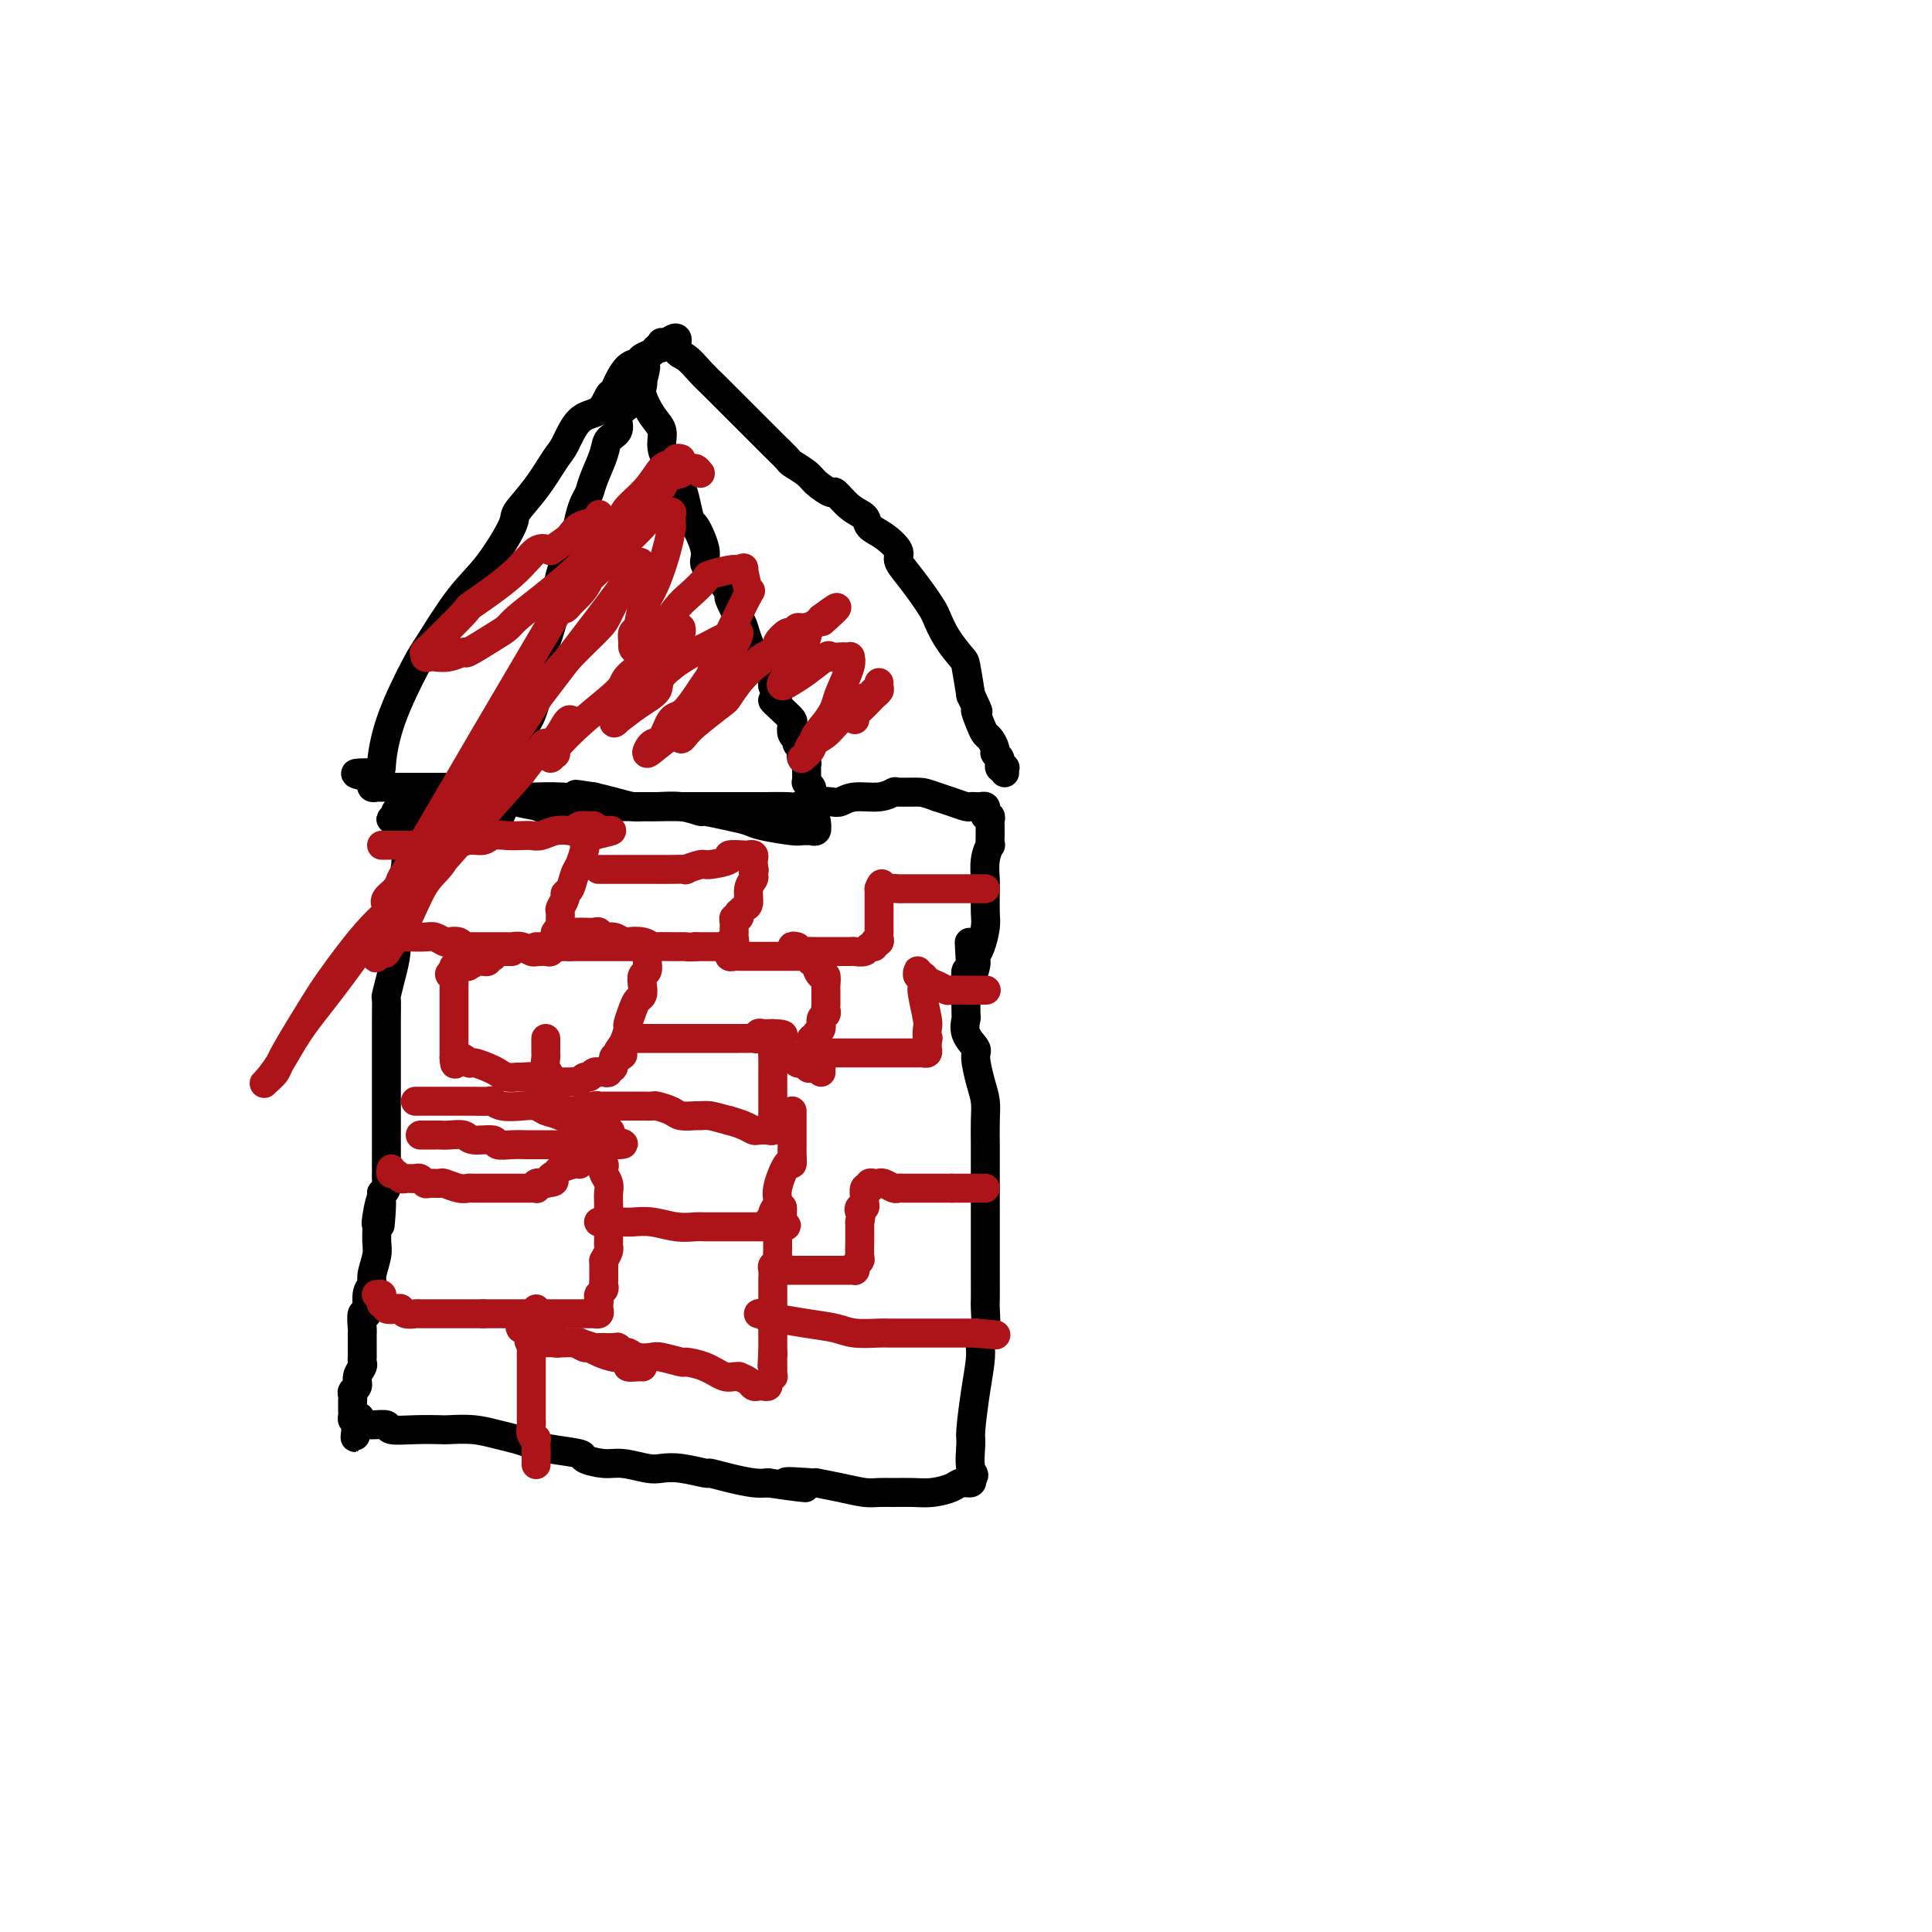 <svg viewBox='0 0 400 400' version='1.1' xmlns='http://www.w3.org/2000/svg' xmlns:xlink='http://www.w3.org/1999/xlink'><g fill='none' stroke='#000000' stroke-width='6' stroke-linecap='round' stroke-linejoin='round'><path d='M96,172c0.447,0.000 0.893,0.000 1,0c0.107,-0.000 -0.126,-0.000 0,0c0.126,0.000 0.611,0.001 1,0c0.389,-0.001 0.683,-0.004 1,0c0.317,0.004 0.658,0.013 1,0c0.342,-0.013 0.684,-0.050 1,0c0.316,0.050 0.604,0.185 1,0c0.396,-0.185 0.898,-0.690 1,-1c0.102,-0.310 -0.197,-0.425 0,-1c0.197,-0.575 0.890,-1.610 1,-2c0.110,-0.390 -0.362,-0.136 0,-1c0.362,-0.864 1.559,-2.848 2,-4c0.441,-1.152 0.126,-1.472 0,-2c-0.126,-0.528 -0.063,-1.264 0,-2'/><path d='M106,159c0.781,-2.287 0.734,-1.503 1,-2c0.266,-0.497 0.846,-2.274 1,-3c0.154,-0.726 -0.116,-0.403 0,-1c0.116,-0.597 0.618,-2.116 1,-3c0.382,-0.884 0.642,-1.133 1,-2c0.358,-0.867 0.813,-2.353 1,-3c0.187,-0.647 0.106,-0.456 0,-1c-0.106,-0.544 -0.236,-1.824 0,-3c0.236,-1.176 0.838,-2.249 1,-3c0.162,-0.751 -0.115,-1.181 0,-2c0.115,-0.819 0.622,-2.026 1,-3c0.378,-0.974 0.626,-1.716 1,-3c0.374,-1.284 0.874,-3.111 1,-4c0.126,-0.889 -0.121,-0.841 0,-2c0.121,-1.159 0.610,-3.524 1,-5c0.390,-1.476 0.682,-2.062 1,-3c0.318,-0.938 0.663,-2.229 1,-3c0.337,-0.771 0.667,-1.023 1,-2c0.333,-0.977 0.671,-2.681 1,-4c0.329,-1.319 0.650,-2.255 1,-3c0.350,-0.745 0.729,-1.301 1,-2c0.271,-0.699 0.435,-1.542 1,-3c0.565,-1.458 1.532,-3.532 2,-5c0.468,-1.468 0.436,-2.329 1,-3c0.564,-0.671 1.723,-1.152 2,-2c0.277,-0.848 -0.328,-2.063 0,-3c0.328,-0.937 1.591,-1.596 2,-2c0.409,-0.404 -0.035,-0.551 0,-1c0.035,-0.449 0.548,-1.198 1,-2c0.452,-0.802 0.843,-1.658 1,-2c0.157,-0.342 0.078,-0.171 0,0'/><path d='M132,79c2.703,-6.177 1.462,-1.618 1,0c-0.462,1.618 -0.144,0.295 0,0c0.144,-0.295 0.115,0.437 0,1c-0.115,0.563 -0.316,0.956 0,2c0.316,1.044 1.150,2.740 2,4c0.850,1.260 1.715,2.086 2,3c0.285,0.914 -0.012,1.917 0,3c0.012,1.083 0.332,2.245 1,3c0.668,0.755 1.685,1.104 2,2c0.315,0.896 -0.072,2.341 0,3c0.072,0.659 0.602,0.533 1,1c0.398,0.467 0.665,1.528 1,3c0.335,1.472 0.740,3.355 1,4c0.260,0.645 0.375,0.051 1,1c0.625,0.949 1.759,3.442 2,5c0.241,1.558 -0.412,2.183 0,3c0.412,0.817 1.889,1.826 3,3c1.111,1.174 1.858,2.513 2,3c0.142,0.487 -0.319,0.121 0,1c0.319,0.879 1.420,3.004 2,4c0.580,0.996 0.640,0.865 1,2c0.360,1.135 1.020,3.536 2,5c0.980,1.464 2.280,1.990 3,3c0.720,1.010 0.860,2.505 1,4'/><path d='M160,142c2.077,4.456 0.268,3.096 0,3c-0.268,-0.096 1.004,1.074 2,2c0.996,0.926 1.716,1.610 2,2c0.284,0.390 0.132,0.486 0,1c-0.132,0.514 -0.245,1.447 0,2c0.245,0.553 0.849,0.725 1,1c0.151,0.275 -0.152,0.652 0,1c0.152,0.348 0.759,0.667 1,1c0.241,0.333 0.117,0.680 0,1c-0.117,0.320 -0.228,0.614 0,1c0.228,0.386 0.793,0.864 1,1c0.207,0.136 0.054,-0.069 0,0c-0.054,0.069 -0.011,0.414 0,1c0.011,0.586 -0.011,1.414 0,2c0.011,0.586 0.056,0.930 0,1c-0.056,0.070 -0.211,-0.135 0,0c0.211,0.135 0.789,0.609 1,1c0.211,0.391 0.057,0.697 0,1c-0.057,0.303 -0.015,0.602 0,1c0.015,0.398 0.004,0.894 0,1c-0.004,0.106 -0.001,-0.179 0,0c0.001,0.179 0.000,0.821 0,1c-0.000,0.179 -0.000,-0.106 0,0c0.000,0.106 0.000,0.602 0,1c-0.000,0.398 -0.000,0.699 0,1'/><path d='M168,169c1.463,4.338 1.120,1.684 1,1c-0.120,-0.684 -0.016,0.601 0,1c0.016,0.399 -0.055,-0.090 0,0c0.055,0.090 0.237,0.757 0,1c-0.237,0.243 -0.893,0.062 -1,0c-0.107,-0.062 0.334,-0.006 0,0c-0.334,0.006 -1.445,-0.040 -2,0c-0.555,0.040 -0.556,0.164 -2,0c-1.444,-0.164 -4.331,-0.617 -6,-1c-1.669,-0.383 -2.118,-0.695 -3,-1c-0.882,-0.305 -2.196,-0.604 -4,-1c-1.804,-0.396 -4.097,-0.891 -5,-1c-0.903,-0.109 -0.414,0.168 -1,0c-0.586,-0.168 -2.246,-0.780 -4,-1c-1.754,-0.220 -3.603,-0.048 -5,0c-1.397,0.048 -2.344,-0.028 -3,0c-0.656,0.028 -1.023,0.161 -2,0c-0.977,-0.161 -2.565,-0.618 -4,-1c-1.435,-0.382 -2.718,-0.691 -4,-1'/><path d='M123,165c-6.859,-1.084 -2.508,-0.292 -2,0c0.508,0.292 -2.827,0.086 -5,0c-2.173,-0.086 -3.182,-0.051 -5,0c-1.818,0.051 -4.444,0.118 -6,0c-1.556,-0.118 -2.042,-0.420 -3,0c-0.958,0.420 -2.388,1.563 -4,2c-1.612,0.437 -3.407,0.170 -4,0c-0.593,-0.170 0.015,-0.242 -1,0c-1.015,0.242 -3.653,0.797 -5,1c-1.347,0.203 -1.402,0.054 -2,0c-0.598,-0.054 -1.740,-0.014 -2,0c-0.260,0.014 0.361,0.003 0,0c-0.361,-0.003 -1.704,0.002 -2,0c-0.296,-0.002 0.457,-0.011 1,0c0.543,0.011 0.877,0.041 1,0c0.123,-0.041 0.035,-0.155 0,0c-0.035,0.155 -0.018,0.577 0,1'/><path d='M84,169c-6.033,0.776 -1.616,0.717 0,1c1.616,0.283 0.430,0.908 0,1c-0.430,0.092 -0.105,-0.350 0,0c0.105,0.350 -0.011,1.491 0,3c0.011,1.509 0.147,3.386 0,5c-0.147,1.614 -0.578,2.965 -1,5c-0.422,2.035 -0.835,4.752 -1,6c-0.165,1.248 -0.083,1.025 0,2c0.083,0.975 0.166,3.148 0,5c-0.166,1.852 -0.580,3.382 -1,5c-0.420,1.618 -0.845,3.323 -1,4c-0.155,0.677 -0.042,0.326 0,1c0.042,0.674 0.011,2.373 0,4c-0.011,1.627 -0.003,3.182 0,4c0.003,0.818 0.001,0.898 0,2c-0.001,1.102 -0.000,3.224 0,5c0.000,1.776 0.000,3.205 0,5c-0.000,1.795 -0.000,3.957 0,5c0.000,1.043 0.001,0.966 0,2c-0.001,1.034 -0.003,3.181 0,5c0.003,1.819 0.011,3.312 0,4c-0.011,0.688 -0.041,0.570 0,1c0.041,0.430 0.155,1.409 0,2c-0.155,0.591 -0.577,0.796 -1,1'/><path d='M79,247c-0.712,12.359 0.006,4.258 0,2c-0.006,-2.258 -0.738,1.328 -1,3c-0.262,1.672 -0.055,1.432 0,2c0.055,0.568 -0.042,1.945 0,3c0.042,1.055 0.222,1.787 0,3c-0.222,1.213 -0.848,2.907 -1,4c-0.152,1.093 0.170,1.586 0,2c-0.170,0.414 -0.830,0.749 -1,2c-0.170,1.251 0.151,3.416 0,4c-0.151,0.584 -0.772,-0.414 -1,0c-0.228,0.414 -0.061,2.240 0,3c0.061,0.760 0.016,0.456 0,1c-0.016,0.544 -0.003,1.938 0,3c0.003,1.062 -0.003,1.793 0,2c0.003,0.207 0.016,-0.110 0,0c-0.016,0.110 -0.061,0.645 0,1c0.061,0.355 0.226,0.529 0,1c-0.226,0.471 -0.845,1.241 -1,2c-0.155,0.759 0.155,1.509 0,2c-0.155,0.491 -0.773,0.723 -1,1c-0.227,0.277 -0.061,0.599 0,1c0.061,0.401 0.016,0.881 0,1c-0.016,0.119 -0.005,-0.122 0,0c0.005,0.122 0.004,0.607 0,1c-0.004,0.393 -0.011,0.693 0,1c0.011,0.307 0.042,0.621 0,1c-0.042,0.379 -0.155,0.823 0,1c0.155,0.177 0.577,0.089 1,0'/><path d='M74,294c-0.839,7.210 -0.438,1.735 0,0c0.438,-1.735 0.912,0.271 1,1c0.088,0.729 -0.211,0.181 0,0c0.211,-0.181 0.932,0.004 2,0c1.068,-0.004 2.482,-0.197 3,0c0.518,0.197 0.139,0.784 1,1c0.861,0.216 2.960,0.061 5,0c2.040,-0.061 4.020,-0.027 5,0c0.980,0.027 0.961,0.049 2,0c1.039,-0.049 3.135,-0.168 5,0c1.865,0.168 3.499,0.622 5,1c1.501,0.378 2.868,0.678 4,1c1.132,0.322 2.028,0.665 3,1c0.972,0.335 2.019,0.663 4,1c1.981,0.337 4.898,0.682 6,1c1.102,0.318 0.391,0.607 1,1c0.609,0.393 2.537,0.889 4,1c1.463,0.111 2.459,-0.162 4,0c1.541,0.162 3.625,0.761 5,1c1.375,0.239 2.039,0.119 3,0c0.961,-0.119 2.217,-0.239 4,0c1.783,0.239 4.091,0.835 5,1c0.909,0.165 0.419,-0.100 1,0c0.581,0.100 2.233,0.565 4,1c1.767,0.435 3.648,0.838 5,1c1.352,0.162 2.176,0.081 3,0'/><path d='M159,307c13.752,2.008 5.631,0.528 4,0c-1.631,-0.528 3.229,-0.103 5,0c1.771,0.103 0.455,-0.116 1,0c0.545,0.116 2.953,0.567 5,1c2.047,0.433 3.733,0.849 5,1c1.267,0.151 2.115,0.038 3,0c0.885,-0.038 1.808,-0.000 3,0c1.192,0.000 2.652,-0.038 4,0c1.348,0.038 2.582,0.151 4,0c1.418,-0.151 3.019,-0.566 4,-1c0.981,-0.434 1.341,-0.886 2,-1c0.659,-0.114 1.617,0.110 2,0c0.383,-0.110 0.192,-0.555 0,-1'/><path d='M201,306c1.234,-0.635 0.321,-0.722 0,-2c-0.321,-1.278 -0.048,-3.747 0,-5c0.048,-1.253 -0.127,-1.291 0,-3c0.127,-1.709 0.556,-5.089 1,-8c0.444,-2.911 0.904,-5.354 1,-7c0.096,-1.646 -0.170,-2.495 0,-3c0.170,-0.505 0.778,-0.666 1,-2c0.222,-1.334 0.060,-3.842 0,-5c-0.060,-1.158 -0.016,-0.967 0,-2c0.016,-1.033 0.004,-3.289 0,-5c-0.004,-1.711 -0.001,-2.875 0,-4c0.001,-1.125 0.000,-2.210 0,-3c-0.000,-0.790 -0.000,-1.285 0,-2c0.000,-0.715 0.000,-1.649 0,-3c-0.000,-1.351 -0.000,-3.120 0,-4c0.000,-0.880 0.001,-0.871 0,-2c-0.001,-1.129 -0.003,-3.395 0,-5c0.003,-1.605 0.011,-2.549 0,-4c-0.011,-1.451 -0.039,-3.410 0,-5c0.039,-1.590 0.147,-2.813 0,-4c-0.147,-1.187 -0.547,-2.340 -1,-4c-0.453,-1.660 -0.959,-3.829 -1,-5c-0.041,-1.171 0.381,-1.346 0,-2c-0.381,-0.654 -1.566,-1.789 -2,-3c-0.434,-1.211 -0.117,-2.500 0,-3c0.117,-0.500 0.034,-0.211 0,-1c-0.034,-0.789 -0.019,-2.655 0,-4c0.019,-1.345 0.044,-2.170 0,-3c-0.044,-0.830 -0.155,-1.666 0,-2c0.155,-0.334 0.578,-0.167 1,0'/><path d='M201,201c-0.524,-11.069 -0.334,-3.740 0,-1c0.334,2.740 0.811,0.893 1,0c0.189,-0.893 0.089,-0.832 0,-1c-0.089,-0.168 -0.167,-0.566 0,-1c0.167,-0.434 0.581,-0.905 1,-2c0.419,-1.095 0.845,-2.816 1,-4c0.155,-1.184 0.041,-1.832 0,-3c-0.041,-1.168 -0.007,-2.857 0,-4c0.007,-1.143 -0.012,-1.740 0,-2c0.012,-0.260 0.056,-0.182 0,-1c-0.056,-0.818 -0.211,-2.534 0,-4c0.211,-1.466 0.789,-2.684 1,-3c0.211,-0.316 0.057,0.270 0,0c-0.057,-0.270 -0.015,-1.396 0,-2c0.015,-0.604 0.005,-0.688 0,-1c-0.005,-0.312 -0.005,-0.853 0,-1c0.005,-0.147 0.015,0.102 0,0c-0.015,-0.102 -0.056,-0.553 0,-1c0.056,-0.447 0.208,-0.890 0,-1c-0.208,-0.110 -0.777,0.114 -1,0c-0.223,-0.114 -0.102,-0.567 0,-1c0.102,-0.433 0.184,-0.847 0,-1c-0.184,-0.153 -0.632,-0.044 -1,0c-0.368,0.044 -0.654,0.023 -1,0c-0.346,-0.023 -0.753,-0.047 -1,0c-0.247,0.047 -0.336,0.167 -1,0c-0.664,-0.167 -1.904,-0.619 -3,-1c-1.096,-0.381 -2.048,-0.690 -3,-1'/><path d='M194,165c-2.373,-0.850 -2.806,-0.975 -4,-1c-1.194,-0.025 -3.149,0.050 -4,0c-0.851,-0.050 -0.596,-0.223 -1,0c-0.404,0.223 -1.465,0.843 -3,1c-1.535,0.157 -3.542,-0.150 -5,0c-1.458,0.150 -2.365,0.758 -3,1c-0.635,0.242 -0.997,0.117 -2,0c-1.003,-0.117 -2.647,-0.228 -4,0c-1.353,0.228 -2.416,0.793 -3,1c-0.584,0.207 -0.690,0.055 -2,0c-1.310,-0.055 -3.825,-0.015 -5,0c-1.175,0.015 -1.010,0.004 -2,0c-0.990,-0.004 -3.137,-0.001 -5,0c-1.863,0.001 -3.444,0.000 -5,0c-1.556,-0.000 -3.088,-0.000 -4,0c-0.912,0.000 -1.203,0.000 -2,0c-0.797,-0.000 -2.100,-0.000 -3,0c-0.900,0.000 -1.397,0.000 -2,0c-0.603,-0.000 -1.313,-0.000 -2,0c-0.687,0.000 -1.350,0.000 -3,0c-1.650,-0.000 -4.287,-0.000 -6,0c-1.713,0.000 -2.500,0.000 -3,0c-0.500,-0.000 -0.711,-0.000 -1,0c-0.289,0.000 -0.654,0.000 -1,0c-0.346,-0.000 -0.673,-0.000 -1,0'/><path d='M118,167c-11.889,0.313 -3.611,0.096 -1,0c2.611,-0.096 -0.446,-0.072 -2,0c-1.554,0.072 -1.605,0.191 -3,0c-1.395,-0.191 -4.135,-0.692 -5,-1c-0.865,-0.308 0.143,-0.422 -1,-1c-1.143,-0.578 -4.439,-1.619 -6,-2c-1.561,-0.381 -1.388,-0.102 -2,0c-0.612,0.102 -2.009,0.027 -3,0c-0.991,-0.027 -1.575,-0.007 -2,0c-0.425,0.007 -0.692,0.002 -1,0c-0.308,-0.002 -0.656,-0.001 -1,0c-0.344,0.001 -0.684,0.000 -1,0c-0.316,-0.000 -0.610,-0.000 -1,0c-0.390,0.000 -0.878,0.000 -1,0c-0.122,-0.000 0.122,-0.000 0,0c-0.122,0.000 -0.610,0.000 -1,0c-0.390,-0.000 -0.680,-0.000 -1,0c-0.320,0.000 -0.668,0.000 -1,0c-0.332,-0.000 -0.649,-0.000 -1,0c-0.351,0.000 -0.738,0.000 -1,0c-0.262,-0.000 -0.399,-0.000 -1,0c-0.601,0.000 -1.668,0.001 -2,0c-0.332,-0.001 0.069,-0.003 0,0c-0.069,0.003 -0.607,0.012 -1,0c-0.393,-0.012 -0.641,-0.044 -1,0c-0.359,0.044 -0.827,0.166 -1,0c-0.173,-0.166 -0.049,-0.619 0,-1c0.049,-0.381 0.025,-0.691 0,-1'/><path d='M77,161c-6.451,-1.135 -2.080,-0.973 0,-1c2.080,-0.027 1.868,-0.243 2,-2c0.132,-1.757 0.610,-5.057 2,-9c1.390,-3.943 3.694,-8.531 5,-11c1.306,-2.469 1.615,-2.819 3,-5c1.385,-2.181 3.847,-6.191 6,-9c2.153,-2.809 3.998,-4.416 6,-7c2.002,-2.584 4.160,-6.145 5,-8c0.840,-1.855 0.362,-2.003 1,-3c0.638,-0.997 2.391,-2.842 4,-5c1.609,-2.158 3.075,-4.627 4,-6c0.925,-1.373 1.309,-1.649 2,-3c0.691,-1.351 1.690,-3.778 3,-5c1.310,-1.222 2.931,-1.238 4,-2c1.069,-0.762 1.586,-2.270 2,-3c0.414,-0.730 0.726,-0.682 1,-1c0.274,-0.318 0.511,-1.002 1,-2c0.489,-0.998 1.230,-2.310 2,-3c0.770,-0.690 1.569,-0.758 2,-1c0.431,-0.242 0.494,-0.657 1,-1c0.506,-0.343 1.455,-0.614 2,-1c0.545,-0.386 0.685,-0.888 1,-1c0.315,-0.112 0.806,0.166 1,0c0.194,-0.166 0.091,-0.775 0,-1c-0.091,-0.225 -0.169,-0.064 0,0c0.169,0.064 0.584,0.032 1,0'/><path d='M138,71c3.153,-2.333 2.037,-0.165 2,1c-0.037,1.165 1.005,1.327 2,2c0.995,0.673 1.942,1.856 3,3c1.058,1.144 2.227,2.250 3,3c0.773,0.750 1.150,1.144 2,2c0.850,0.856 2.172,2.173 3,3c0.828,0.827 1.161,1.162 2,2c0.839,0.838 2.182,2.178 3,3c0.818,0.822 1.110,1.126 2,2c0.890,0.874 2.379,2.319 3,3c0.621,0.681 0.374,0.596 1,1c0.626,0.404 2.123,1.295 3,2c0.877,0.705 1.132,1.224 2,2c0.868,0.776 2.350,1.808 3,2c0.650,0.192 0.470,-0.455 1,0c0.530,0.455 1.772,2.013 3,3c1.228,0.987 2.443,1.405 3,2c0.557,0.595 0.455,1.369 1,2c0.545,0.631 1.735,1.120 3,2c1.265,0.880 2.605,2.151 3,3c0.395,0.849 -0.154,1.276 0,2c0.154,0.724 1.013,1.746 2,3c0.987,1.254 2.103,2.739 3,4c0.897,1.261 1.574,2.299 2,3c0.426,0.701 0.600,1.066 1,2c0.400,0.934 1.025,2.436 2,4c0.975,1.564 2.301,3.190 3,4c0.699,0.810 0.771,0.803 1,2c0.229,1.197 0.614,3.599 1,6'/><path d='M201,144c2.499,5.169 1.248,3.090 1,3c-0.248,-0.090 0.507,1.807 1,3c0.493,1.193 0.724,1.681 1,2c0.276,0.319 0.596,0.468 1,1c0.404,0.532 0.893,1.448 1,2c0.107,0.552 -0.169,0.740 0,1c0.169,0.260 0.781,0.592 1,1c0.219,0.408 0.045,0.893 0,1c-0.045,0.107 0.041,-0.164 0,0c-0.041,0.164 -0.207,0.762 0,1c0.207,0.238 0.787,0.115 1,0c0.213,-0.115 0.057,-0.223 0,0c-0.057,0.223 -0.016,0.778 0,1c0.016,0.222 0.008,0.111 0,0'/></g>
<g fill='none' stroke='#AD1419' stroke-width='6' stroke-linecap='round' stroke-linejoin='round'><path d='M141,95c-0.354,-0.108 -0.708,-0.215 -1,0c-0.292,0.215 -0.523,0.754 -1,1c-0.477,0.246 -1.201,0.200 -2,1c-0.799,0.800 -1.674,2.446 -3,4c-1.326,1.554 -3.101,3.016 -4,4c-0.899,0.984 -0.920,1.489 -2,3c-1.080,1.511 -3.220,4.029 -5,6c-1.780,1.971 -3.201,3.394 -5,5c-1.799,1.606 -3.975,3.395 -6,5c-2.025,1.605 -3.899,3.028 -5,4c-1.101,0.972 -1.428,1.494 -2,2c-0.572,0.506 -1.390,0.997 -3,2c-1.610,1.003 -4.014,2.517 -5,3c-0.986,0.483 -0.555,-0.066 -1,0c-0.445,0.066 -1.764,0.745 -3,1c-1.236,0.255 -2.387,0.086 -3,0c-0.613,-0.086 -0.688,-0.087 -1,0c-0.312,0.087 -0.861,0.263 -1,0c-0.139,-0.263 0.132,-0.964 0,-1c-0.132,-0.036 -0.668,0.592 1,-1c1.668,-1.592 5.538,-5.404 7,-7c1.462,-1.596 0.516,-0.974 2,-2c1.484,-1.026 5.400,-3.699 8,-6c2.600,-2.301 3.886,-4.229 5,-5c1.114,-0.771 2.057,-0.386 3,0'/><path d='M114,114c3.304,-2.273 3.565,-2.455 4,-3c0.435,-0.545 1.044,-1.452 2,-2c0.956,-0.548 2.258,-0.737 3,-1c0.742,-0.263 0.925,-0.600 1,-1c0.075,-0.400 0.042,-0.864 0,0c-0.042,0.864 -0.091,3.057 0,4c0.091,0.943 0.324,0.637 -4,8c-4.324,7.363 -13.204,22.396 -20,34c-6.796,11.604 -11.506,19.779 -14,24c-2.494,4.221 -2.771,4.486 -3,5c-0.229,0.514 -0.412,1.275 -1,2c-0.588,0.725 -1.583,1.414 -2,2c-0.417,0.586 -0.256,1.067 0,1c0.256,-0.067 0.606,-0.684 1,-1c0.394,-0.316 0.833,-0.332 2,-2c1.167,-1.668 3.062,-4.990 6,-9c2.938,-4.010 6.920,-8.709 11,-14c4.080,-5.291 8.258,-11.173 10,-14c1.742,-2.827 1.047,-2.597 2,-4c0.953,-1.403 3.554,-4.438 6,-7c2.446,-2.562 4.738,-4.650 6,-6c1.262,-1.350 1.496,-1.961 2,-3c0.504,-1.039 1.279,-2.505 2,-4c0.721,-1.495 1.386,-3.018 2,-4c0.614,-0.982 1.175,-1.423 1,-1c-0.175,0.423 -1.088,1.712 -2,3'/><path d='M129,121c7.545,-9.888 1.908,-2.109 -5,7c-6.908,9.109 -15.088,19.548 -24,32c-8.912,12.452 -18.558,26.918 -25,36c-6.442,9.082 -9.681,12.782 -12,16c-2.319,3.218 -3.719,5.956 -5,8c-1.281,2.044 -2.442,3.393 -3,4c-0.558,0.607 -0.512,0.470 0,0c0.512,-0.470 1.489,-1.275 2,-2c0.511,-0.725 0.557,-1.370 2,-4c1.443,-2.630 4.282,-7.244 6,-10c1.718,-2.756 2.314,-3.654 4,-6c1.686,-2.346 4.462,-6.141 7,-9c2.538,-2.859 4.838,-4.783 7,-7c2.162,-2.217 4.187,-4.728 5,-6c0.813,-1.272 0.413,-1.306 1,-2c0.587,-0.694 2.159,-2.048 3,-3c0.841,-0.952 0.950,-1.503 1,-2c0.050,-0.497 0.040,-0.941 0,0c-0.040,0.941 -0.110,3.267 -1,5c-0.890,1.733 -2.600,2.874 -4,5c-1.400,2.126 -2.491,5.238 -4,8c-1.509,2.762 -3.436,5.174 -4,6c-0.564,0.826 0.237,0.066 0,0c-0.237,-0.066 -1.510,0.560 -2,1c-0.490,0.440 -0.198,0.692 1,-1c1.198,-1.692 3.300,-5.330 4,-7c0.700,-1.670 -0.004,-1.373 3,-5c3.004,-3.627 9.715,-11.179 14,-16c4.285,-4.821 6.142,-6.910 8,-9'/><path d='M108,160c5.371,-7.066 4.800,-6.232 5,-6c0.200,0.232 1.171,-0.140 2,-1c0.829,-0.860 1.514,-2.208 2,-3c0.486,-0.792 0.772,-1.026 1,-1c0.228,0.026 0.397,0.313 0,1c-0.397,0.687 -1.361,1.775 -2,3c-0.639,1.225 -0.954,2.588 -1,3c-0.046,0.412 0.178,-0.127 0,0c-0.178,0.127 -0.756,0.920 -1,1c-0.244,0.080 -0.154,-0.551 1,-2c1.154,-1.449 3.373,-3.714 6,-6c2.627,-2.286 5.663,-4.592 7,-6c1.337,-1.408 0.975,-1.917 2,-3c1.025,-1.083 3.437,-2.740 5,-4c1.563,-1.260 2.276,-2.124 3,-3c0.724,-0.876 1.459,-1.763 2,-2c0.541,-0.237 0.888,0.176 1,0c0.112,-0.176 -0.009,-0.942 0,-1c0.009,-0.058 0.150,0.593 0,1c-0.150,0.407 -0.590,0.570 -2,2c-1.410,1.430 -3.790,4.125 -5,6c-1.210,1.875 -1.249,2.928 -2,4c-0.751,1.072 -2.215,2.163 -3,3c-0.785,0.837 -0.893,1.418 -1,2'/><path d='M128,148c-1.809,2.818 -0.331,1.364 0,1c0.331,-0.364 -0.484,0.362 0,0c0.484,-0.362 2.267,-1.811 4,-3c1.733,-1.189 3.418,-2.116 4,-3c0.582,-0.884 0.063,-1.723 1,-3c0.937,-1.277 3.332,-2.990 5,-4c1.668,-1.010 2.610,-1.316 4,-2c1.390,-0.684 3.227,-1.744 4,-2c0.773,-0.256 0.482,0.293 1,0c0.518,-0.293 1.846,-1.427 2,-1c0.154,0.427 -0.865,2.416 -2,4c-1.135,1.584 -2.387,2.761 -4,5c-1.613,2.239 -3.587,5.538 -5,7c-1.413,1.462 -2.264,1.088 -3,2c-0.736,0.912 -1.357,3.111 -2,4c-0.643,0.889 -1.308,0.469 -2,1c-0.692,0.531 -1.410,2.013 -1,2c0.410,-0.013 1.949,-1.520 4,-3c2.051,-1.480 4.616,-2.933 7,-5c2.384,-2.067 4.589,-4.746 6,-6c1.411,-1.254 2.030,-1.081 3,-2c0.970,-0.919 2.291,-2.929 4,-4c1.709,-1.071 3.806,-1.204 5,-2c1.194,-0.796 1.485,-2.255 2,-3c0.515,-0.745 1.254,-0.778 2,-1c0.746,-0.222 1.499,-0.635 2,-1c0.501,-0.365 0.751,-0.683 1,-1'/><path d='M170,128c5.822,-4.356 2.378,-1.244 1,0c-1.378,1.244 -0.689,0.622 0,0'/><path d='M79,175c0.432,-0.000 0.864,-0.000 1,0c0.136,0.000 -0.025,0.001 0,0c0.025,-0.001 0.236,-0.004 1,0c0.764,0.004 2.081,0.016 3,0c0.919,-0.016 1.439,-0.061 3,0c1.561,0.061 4.164,0.226 6,0c1.836,-0.226 2.904,-0.845 4,-1c1.096,-0.155 2.219,0.154 3,0c0.781,-0.154 1.220,-0.772 2,-1c0.780,-0.228 1.902,-0.065 3,0c1.098,0.065 2.171,0.031 3,0c0.829,-0.031 1.413,-0.060 2,0c0.587,0.060 1.179,0.208 2,0c0.821,-0.208 1.873,-0.774 3,-1c1.127,-0.226 2.330,-0.114 3,0c0.670,0.114 0.807,0.229 1,0c0.193,-0.229 0.444,-0.804 1,-1c0.556,-0.196 1.419,-0.014 2,0c0.581,0.014 0.880,-0.139 1,0c0.120,0.139 0.060,0.569 0,1'/><path d='M123,172c6.932,-0.354 2.261,0.260 0,1c-2.261,0.740 -2.111,1.606 -2,2c0.111,0.394 0.183,0.315 0,1c-0.183,0.685 -0.622,2.133 -1,3c-0.378,0.867 -0.693,1.154 -1,2c-0.307,0.846 -0.604,2.253 -1,3c-0.396,0.747 -0.891,0.834 -1,1c-0.109,0.166 0.168,0.412 0,1c-0.168,0.588 -0.781,1.520 -1,2c-0.219,0.480 -0.045,0.510 0,1c0.045,0.490 -0.041,1.440 0,2c0.041,0.560 0.208,0.728 0,1c-0.208,0.272 -0.792,0.646 -1,1c-0.208,0.354 -0.041,0.687 0,1c0.041,0.313 -0.045,0.606 0,1c0.045,0.394 0.219,0.890 0,1c-0.219,0.110 -0.832,-0.167 -1,0c-0.168,0.167 0.110,0.777 0,1c-0.110,0.223 -0.606,0.060 -1,0c-0.394,-0.060 -0.684,-0.017 -1,0c-0.316,0.017 -0.658,0.009 -1,0'/><path d='M111,197c-0.427,-0.016 0.005,-0.057 0,0c-0.005,0.057 -0.446,0.211 -1,0c-0.554,-0.211 -1.219,-0.789 -2,-1c-0.781,-0.211 -1.676,-0.057 -2,0c-0.324,0.057 -0.075,0.015 -1,0c-0.925,-0.015 -3.022,-0.004 -4,0c-0.978,0.004 -0.835,0.001 -1,0c-0.165,-0.001 -0.636,0.001 -1,0c-0.364,-0.001 -0.621,-0.004 -1,0c-0.379,0.004 -0.879,0.015 -1,0c-0.121,-0.015 0.137,-0.056 0,0c-0.137,0.056 -0.670,0.207 -1,0c-0.330,-0.207 -0.457,-0.774 -1,-1c-0.543,-0.226 -1.501,-0.113 -2,0c-0.499,0.113 -0.540,0.226 -1,0c-0.460,-0.226 -1.341,-0.793 -2,-1c-0.659,-0.207 -1.097,-0.056 -2,0c-0.903,0.056 -2.270,0.015 -3,0c-0.730,-0.015 -0.822,-0.004 -1,0c-0.178,0.004 -0.443,0.001 -1,0c-0.557,-0.001 -1.407,0.001 -2,0c-0.593,-0.001 -0.929,-0.004 -1,0c-0.071,0.004 0.125,0.015 0,0c-0.125,-0.015 -0.570,-0.056 -1,0c-0.430,0.056 -0.847,0.207 -1,0c-0.153,-0.207 -0.044,-0.774 0,-1c0.044,-0.226 0.022,-0.113 0,0'/><path d='M106,197c-0.304,0.002 -0.607,0.004 -1,0c-0.393,-0.004 -0.875,-0.015 -1,0c-0.125,0.015 0.106,0.056 0,0c-0.106,-0.056 -0.549,-0.207 -1,0c-0.451,0.207 -0.909,0.774 -1,1c-0.091,0.226 0.184,0.112 0,0c-0.184,-0.112 -0.828,-0.222 -1,0c-0.172,0.222 0.126,0.778 0,1c-0.126,0.222 -0.678,0.112 -1,0c-0.322,-0.112 -0.415,-0.226 -1,0c-0.585,0.226 -1.663,0.792 -2,1c-0.337,0.208 0.067,0.059 0,0c-0.067,-0.059 -0.606,-0.026 -1,0c-0.394,0.026 -0.645,0.045 -1,0c-0.355,-0.045 -0.816,-0.156 -1,0c-0.184,0.156 -0.092,0.578 0,1'/><path d='M94,201c-1.856,0.858 -0.497,1.003 0,1c0.497,-0.003 0.133,-0.154 0,0c-0.133,0.154 -0.036,0.614 0,1c0.036,0.386 0.010,0.699 0,1c-0.010,0.301 -0.003,0.591 0,1c0.003,0.409 0.001,0.936 0,1c-0.001,0.064 -0.000,-0.334 0,0c0.000,0.334 0.000,1.399 0,2c-0.000,0.601 -0.000,0.739 0,1c0.000,0.261 0.000,0.647 0,1c-0.000,0.353 -0.000,0.673 0,1c0.000,0.327 0.000,0.661 0,1c-0.000,0.339 -0.000,0.682 0,1c0.000,0.318 0.000,0.610 0,1c-0.000,0.390 -0.000,0.878 0,1c0.000,0.122 0.000,-0.122 0,0c-0.000,0.122 -0.000,0.610 0,1c0.000,0.390 0.000,0.682 0,1c-0.000,0.318 -0.000,0.662 0,1c0.000,0.338 0.000,0.669 0,1'/><path d='M94,219c0.110,2.720 0.386,0.521 1,0c0.614,-0.521 1.568,0.635 2,1c0.432,0.365 0.344,-0.060 1,0c0.656,0.060 2.057,0.605 3,1c0.943,0.395 1.426,0.641 2,1c0.574,0.359 1.237,0.832 2,1c0.763,0.168 1.627,0.031 2,0c0.373,-0.031 0.257,0.044 1,0c0.743,-0.044 2.346,-0.208 3,0c0.654,0.208 0.360,0.788 1,1c0.640,0.212 2.213,0.057 3,0c0.787,-0.057 0.788,-0.014 1,0c0.212,0.014 0.634,-0.000 1,0c0.366,0.000 0.675,0.015 1,0c0.325,-0.015 0.664,-0.060 1,0c0.336,0.060 0.668,0.226 1,0c0.332,-0.226 0.663,-0.845 1,-1c0.337,-0.155 0.682,0.154 1,0c0.318,-0.154 0.611,-0.772 1,-1c0.389,-0.228 0.874,-0.065 1,0c0.126,0.065 -0.106,0.034 0,0c0.106,-0.034 0.549,-0.069 1,0c0.451,0.069 0.908,0.242 1,0c0.092,-0.242 -0.182,-0.900 0,-1c0.182,-0.100 0.818,0.358 1,0c0.182,-0.358 -0.091,-1.531 0,-2c0.091,-0.469 0.545,-0.235 1,0'/><path d='M128,219c1.968,-0.926 0.387,-0.741 0,-1c-0.387,-0.259 0.421,-0.962 1,-2c0.579,-1.038 0.929,-2.410 1,-3c0.071,-0.590 -0.138,-0.398 0,-1c0.138,-0.602 0.625,-1.996 1,-3c0.375,-1.004 0.640,-1.616 1,-2c0.360,-0.384 0.814,-0.539 1,-1c0.186,-0.461 0.102,-1.228 0,-2c-0.102,-0.772 -0.224,-1.551 0,-2c0.224,-0.449 0.793,-0.569 1,-1c0.207,-0.431 0.052,-1.173 0,-2c-0.052,-0.827 -0.002,-1.738 0,-2c0.002,-0.262 -0.045,0.126 0,0c0.045,-0.126 0.180,-0.766 0,-1c-0.180,-0.234 -0.677,-0.063 -1,0c-0.323,0.063 -0.471,0.017 -1,0c-0.529,-0.017 -1.438,-0.005 -2,0c-0.562,0.005 -0.777,0.001 -2,0c-1.223,-0.001 -3.455,-0.000 -4,0c-0.545,0.000 0.596,0.000 0,0c-0.596,-0.000 -2.930,-0.000 -4,0c-1.070,0.000 -0.877,0.000 -1,0c-0.123,-0.000 -0.561,-0.000 -1,0'/><path d='M118,196c-2.897,0.000 -2.139,0.000 -2,0c0.139,0.000 -0.341,0.000 -1,0c-0.659,0.000 -1.497,0.000 -2,0c-0.503,0.000 -0.671,0.000 -1,0c-0.329,0.000 -0.819,0.000 -1,0c-0.181,0.000 -0.052,0.000 0,0c0.052,0.000 0.026,0.000 0,0'/><path d='M124,180c-0.007,0.000 -0.015,0.000 0,0c0.015,-0.000 0.051,-0.000 0,0c-0.051,0.000 -0.190,0.000 0,0c0.190,-0.000 0.710,-0.000 1,0c0.290,0.000 0.348,0.000 1,0c0.652,-0.000 1.896,-0.000 3,0c1.104,0.000 2.069,0.001 3,0c0.931,-0.001 1.829,-0.004 3,0c1.171,0.004 2.615,0.016 4,0c1.385,-0.016 2.713,-0.060 3,0c0.287,0.060 -0.466,0.222 0,0c0.466,-0.222 2.149,-0.830 3,-1c0.851,-0.170 0.868,0.098 2,0c1.132,-0.098 3.379,-0.563 4,-1c0.621,-0.437 -0.384,-0.846 0,-1c0.384,-0.154 2.155,-0.052 3,0c0.845,0.052 0.762,0.055 1,0c0.238,-0.055 0.796,-0.170 1,0c0.204,0.170 0.055,0.623 0,1c-0.055,0.377 -0.016,0.679 0,1c0.016,0.321 0.008,0.660 0,1'/><path d='M156,180c0.314,0.414 0.099,-0.050 0,0c-0.099,0.050 -0.082,0.615 0,1c0.082,0.385 0.228,0.591 0,1c-0.228,0.409 -0.832,1.023 -1,2c-0.168,0.977 0.100,2.318 0,3c-0.100,0.682 -0.566,0.704 -1,1c-0.434,0.296 -0.834,0.867 -1,1c-0.166,0.133 -0.097,-0.172 0,0c0.097,0.172 0.222,0.821 0,1c-0.222,0.179 -0.791,-0.110 -1,0c-0.209,0.110 -0.056,0.621 0,1c0.056,0.379 0.016,0.627 0,1c-0.016,0.373 -0.008,0.869 0,1c0.008,0.131 0.016,-0.105 0,0c-0.016,0.105 -0.056,0.550 0,1c0.056,0.450 0.208,0.905 0,1c-0.208,0.095 -0.777,-0.171 -1,0c-0.223,0.171 -0.100,0.778 0,1c0.100,0.222 0.176,0.060 0,0c-0.176,-0.060 -0.606,-0.016 -1,0c-0.394,0.016 -0.752,0.004 -1,0c-0.248,-0.004 -0.386,-0.001 -1,0c-0.614,0.001 -1.704,0.000 -2,0c-0.296,-0.000 0.201,-0.000 0,0c-0.201,0.000 -1.101,0.000 -2,0'/><path d='M144,196c-1.631,0.154 -1.710,0.037 -2,0c-0.290,-0.037 -0.792,0.004 -2,0c-1.208,-0.004 -3.121,-0.052 -4,0c-0.879,0.052 -0.725,0.206 -1,0c-0.275,-0.206 -0.980,-0.772 -2,-1c-1.020,-0.228 -2.353,-0.117 -3,0c-0.647,0.117 -0.606,0.242 -1,0c-0.394,-0.242 -1.222,-0.849 -2,-1c-0.778,-0.151 -1.505,0.156 -2,0c-0.495,-0.156 -0.759,-0.774 -1,-1c-0.241,-0.226 -0.461,-0.061 -1,0c-0.539,0.061 -1.399,0.016 -2,0c-0.601,-0.016 -0.945,-0.004 -1,0c-0.055,0.004 0.177,0.001 0,0c-0.177,-0.001 -0.765,-0.000 -1,0c-0.235,0.000 -0.118,0.000 0,0'/><path d='M132,215c0.477,0.000 0.955,0.000 1,0c0.045,-0.000 -0.341,-0.000 0,0c0.341,0.000 1.409,0.000 2,0c0.591,-0.000 0.706,-0.000 1,0c0.294,0.000 0.768,0.000 2,0c1.232,-0.000 3.222,-0.000 5,0c1.778,0.000 3.345,0.000 4,0c0.655,-0.000 0.399,-0.000 1,0c0.601,0.000 2.060,0.001 3,0c0.940,-0.001 1.361,-0.004 2,0c0.639,0.004 1.495,0.015 2,0c0.505,-0.015 0.660,-0.057 1,0c0.340,0.057 0.865,0.211 1,0c0.135,-0.211 -0.118,-0.789 0,-1c0.118,-0.211 0.609,-0.057 1,0c0.391,0.057 0.683,0.016 1,0c0.317,-0.016 0.658,-0.008 1,0'/><path d='M160,214c4.332,0.098 1.161,0.842 0,1c-1.161,0.158 -0.311,-0.270 0,0c0.311,0.270 0.083,1.238 0,2c-0.083,0.762 -0.022,1.318 0,2c0.022,0.682 0.006,1.488 0,2c-0.006,0.512 -0.002,0.729 0,1c0.002,0.271 0.000,0.598 0,1c-0.000,0.402 -0.000,0.881 0,1c0.000,0.119 0.000,-0.122 0,0c-0.000,0.122 -0.000,0.607 0,1c0.000,0.393 0.000,0.696 0,1c-0.000,0.304 0.000,0.610 0,1c-0.000,0.390 -0.000,0.864 0,1c0.000,0.136 0.000,-0.065 0,0c-0.000,0.065 -0.000,0.395 0,1c0.000,0.605 0.001,1.487 0,2c-0.001,0.513 -0.002,0.659 0,1c0.002,0.341 0.008,0.876 0,1c-0.008,0.124 -0.029,-0.162 0,0c0.029,0.162 0.108,0.773 0,1c-0.108,0.227 -0.402,0.072 -1,0c-0.598,-0.072 -1.501,-0.061 -2,0c-0.499,0.061 -0.596,0.170 -1,0c-0.404,-0.170 -1.115,-0.620 -2,-1c-0.885,-0.380 -1.942,-0.690 -3,-1'/><path d='M151,232c-2.182,-0.537 -3.135,-0.879 -4,-1c-0.865,-0.121 -1.640,-0.022 -2,0c-0.360,0.022 -0.305,-0.033 -1,0c-0.695,0.033 -2.140,0.152 -3,0c-0.860,-0.152 -1.137,-0.577 -2,-1c-0.863,-0.423 -2.314,-0.845 -3,-1c-0.686,-0.155 -0.606,-0.041 -1,0c-0.394,0.041 -1.261,0.011 -2,0c-0.739,-0.011 -1.351,-0.003 -2,0c-0.649,0.003 -1.336,0.001 -2,0c-0.664,-0.001 -1.304,-0.001 -2,0c-0.696,0.001 -1.447,0.004 -2,0c-0.553,-0.004 -0.909,-0.015 -1,0c-0.091,0.015 0.083,0.057 0,0c-0.083,-0.057 -0.421,-0.211 -1,0c-0.579,0.211 -1.398,0.789 -2,1c-0.602,0.211 -0.987,0.057 -1,0c-0.013,-0.057 0.347,-0.015 0,0c-0.347,0.015 -1.399,0.005 -2,0c-0.601,-0.005 -0.749,-0.004 -1,0c-0.251,0.004 -0.603,0.011 -1,0c-0.397,-0.011 -0.838,-0.040 -1,0c-0.162,0.040 -0.046,0.149 0,0c0.046,-0.149 0.023,-0.555 0,-1c-0.023,-0.445 -0.045,-0.927 0,-1c0.045,-0.073 0.156,0.265 0,0c-0.156,-0.265 -0.578,-1.132 -1,-2'/><path d='M114,226c-0.171,-0.749 -0.098,-0.620 0,-1c0.098,-0.380 0.223,-1.268 0,-2c-0.223,-0.732 -0.792,-1.309 -1,-2c-0.208,-0.691 -0.056,-1.495 0,-2c0.056,-0.505 0.015,-0.710 0,-1c-0.015,-0.290 -0.004,-0.665 0,-1c0.004,-0.335 0.001,-0.629 0,-1c-0.001,-0.371 -0.000,-0.820 0,-1c0.000,-0.180 0.000,-0.090 0,0'/><path d='M152,195c0.115,0.301 0.230,0.603 0,1c-0.230,0.397 -0.806,0.891 -1,1c-0.194,0.109 -0.007,-0.167 0,0c0.007,0.167 -0.167,0.777 0,1c0.167,0.223 0.674,0.060 1,0c0.326,-0.060 0.472,-0.016 1,0c0.528,0.016 1.440,0.004 2,0c0.560,-0.004 0.770,-0.001 1,0c0.230,0.001 0.481,0.000 1,0c0.519,-0.000 1.305,-0.000 2,0c0.695,0.000 1.300,0.000 2,0c0.700,-0.000 1.497,-0.000 2,0c0.503,0.000 0.713,0.000 1,0c0.287,-0.000 0.652,-0.000 1,0c0.348,0.000 0.681,0.000 1,0c0.319,-0.000 0.624,-0.000 1,0c0.376,0.000 0.822,0.000 1,0c0.178,-0.000 0.089,-0.000 0,0'/><path d='M168,198c2.566,0.233 0.481,0.817 0,1c-0.481,0.183 0.642,-0.035 1,0c0.358,0.035 -0.048,0.324 0,1c0.048,0.676 0.549,1.739 1,2c0.451,0.261 0.853,-0.281 1,0c0.147,0.281 0.039,1.385 0,2c-0.039,0.615 -0.011,0.742 0,1c0.011,0.258 0.004,0.647 0,1c-0.004,0.353 -0.005,0.671 0,1c0.005,0.329 0.017,0.669 0,1c-0.017,0.331 -0.061,0.652 0,1c0.061,0.348 0.228,0.724 0,1c-0.228,0.276 -0.849,0.451 -1,1c-0.151,0.549 0.170,1.470 0,2c-0.170,0.530 -0.830,0.667 -1,1c-0.170,0.333 0.151,0.863 0,1c-0.151,0.137 -0.772,-0.117 -1,0c-0.228,0.117 -0.061,0.605 0,1c0.061,0.395 0.016,0.697 0,1c-0.016,0.303 -0.004,0.607 0,1c0.004,0.393 0.001,0.875 0,1c-0.001,0.125 -0.000,-0.107 0,0c0.000,0.107 0.000,0.554 0,1'/><path d='M168,220c-0.642,2.325 -0.746,0.638 -1,0c-0.254,-0.638 -0.659,-0.227 -1,0c-0.341,0.227 -0.620,0.268 -1,0c-0.380,-0.268 -0.862,-0.846 -1,-1c-0.138,-0.154 0.068,0.118 0,0c-0.068,-0.118 -0.410,-0.624 -1,-1c-0.590,-0.376 -1.429,-0.623 -2,-1c-0.571,-0.377 -0.875,-0.886 -1,-1c-0.125,-0.114 -0.072,0.166 0,0c0.072,-0.166 0.164,-0.776 0,-1c-0.164,-0.224 -0.583,-0.060 -1,0c-0.417,0.060 -0.834,0.017 -1,0c-0.166,-0.017 -0.083,-0.009 0,0'/><path d='M87,235c0.446,-0.000 0.893,-0.000 1,0c0.107,0.000 -0.124,0.000 0,0c0.124,-0.000 0.604,-0.001 1,0c0.396,0.001 0.709,0.004 1,0c0.291,-0.004 0.562,-0.016 1,0c0.438,0.016 1.043,0.061 2,0c0.957,-0.061 2.265,-0.226 3,0c0.735,0.226 0.896,0.845 2,1c1.104,0.155 3.149,-0.155 4,0c0.851,0.155 0.507,0.774 1,1c0.493,0.226 1.823,0.061 3,0c1.177,-0.061 2.202,-0.016 3,0c0.798,0.016 1.370,0.004 2,0c0.630,-0.004 1.320,-0.001 2,0c0.680,0.001 1.352,0.000 2,0c0.648,-0.000 1.273,-0.000 2,0c0.727,0.000 1.557,0.000 2,0c0.443,-0.000 0.500,-0.000 1,0c0.500,0.000 1.443,0.000 2,0c0.557,-0.000 0.727,-0.000 1,0c0.273,0.000 0.651,0.000 1,0c0.349,-0.000 0.671,-0.000 1,0c0.329,0.000 0.664,0.000 1,0'/><path d='M126,237c6.043,0.126 1.649,-0.559 0,-1c-1.649,-0.441 -0.554,-0.638 0,-1c0.554,-0.362 0.567,-0.888 0,-1c-0.567,-0.112 -1.713,0.192 -2,0c-0.287,-0.192 0.286,-0.878 0,-1c-0.286,-0.122 -1.429,0.321 -3,0c-1.571,-0.321 -3.569,-1.405 -5,-2c-1.431,-0.595 -2.296,-0.699 -3,-1c-0.704,-0.301 -1.248,-0.799 -2,-1c-0.752,-0.201 -1.714,-0.107 -3,0c-1.286,0.107 -2.898,0.225 -4,0c-1.102,-0.225 -1.695,-0.792 -2,-1c-0.305,-0.208 -0.323,-0.056 -1,0c-0.677,0.056 -2.013,0.015 -3,0c-0.987,-0.015 -1.627,-0.004 -2,0c-0.373,0.004 -0.481,0.001 -1,0c-0.519,-0.001 -1.448,-0.000 -2,0c-0.552,0.000 -0.726,0.000 -1,0c-0.274,-0.000 -0.647,-0.000 -1,0c-0.353,0.000 -0.686,0.000 -1,0c-0.314,-0.000 -0.610,-0.000 -1,0c-0.390,0.000 -0.875,0.000 -1,0c-0.125,-0.000 0.111,-0.000 0,0c-0.111,0.000 -0.568,0.000 -1,0c-0.432,-0.000 -0.838,-0.000 -1,0c-0.162,0.000 -0.081,0.000 0,0'/><path d='M81,242c-0.091,0.453 -0.183,0.906 0,1c0.183,0.094 0.640,-0.171 1,0c0.360,0.171 0.621,0.778 1,1c0.379,0.222 0.875,0.058 1,0c0.125,-0.058 -0.121,-0.012 0,0c0.121,0.012 0.609,-0.011 1,0c0.391,0.011 0.686,0.056 1,0c0.314,-0.056 0.646,-0.212 1,0c0.354,0.212 0.731,0.793 1,1c0.269,0.207 0.429,0.041 1,0c0.571,-0.041 1.553,0.041 2,0c0.447,-0.041 0.360,-0.207 1,0c0.640,0.207 2.007,0.788 3,1c0.993,0.212 1.613,0.057 2,0c0.387,-0.057 0.542,-0.015 1,0c0.458,0.015 1.221,0.004 2,0c0.779,-0.004 1.574,-0.001 2,0c0.426,0.001 0.481,0.000 1,0c0.519,-0.000 1.501,-0.000 2,0c0.499,0.000 0.516,-0.000 1,0c0.484,0.000 1.437,0.001 2,0c0.563,-0.001 0.738,-0.004 1,0c0.262,0.004 0.612,0.015 1,0c0.388,-0.015 0.815,-0.056 1,0c0.185,0.056 0.127,0.207 0,0c-0.127,-0.207 -0.322,-0.774 0,-1c0.322,-0.226 1.161,-0.113 2,0'/><path d='M113,245c2.955,-0.332 1.342,-0.662 1,-1c-0.342,-0.338 0.587,-0.683 1,-1c0.413,-0.317 0.309,-0.607 1,-1c0.691,-0.393 2.175,-0.889 3,-1c0.825,-0.111 0.991,0.163 1,0c0.009,-0.163 -0.138,-0.762 0,-1c0.138,-0.238 0.563,-0.116 1,0c0.437,0.116 0.888,0.227 1,0c0.112,-0.227 -0.113,-0.790 0,-1c0.113,-0.210 0.565,-0.066 1,0c0.435,0.066 0.852,0.055 1,0c0.148,-0.055 0.026,-0.155 0,0c-0.026,0.155 0.045,0.566 0,1c-0.045,0.434 -0.204,0.893 0,1c0.204,0.107 0.773,-0.137 1,0c0.227,0.137 0.113,0.655 0,1c-0.113,0.345 -0.227,0.518 0,1c0.227,0.482 0.793,1.273 1,2c0.207,0.727 0.056,1.389 0,2c-0.056,0.611 -0.015,1.172 0,2c0.015,0.828 0.005,1.923 0,3c-0.005,1.077 -0.004,2.137 0,3c0.004,0.863 0.011,1.530 0,2c-0.011,0.470 -0.042,0.742 0,1c0.042,0.258 0.155,0.502 0,1c-0.155,0.498 -0.577,1.249 -1,2'/><path d='M125,261c0.000,3.256 0.000,1.397 0,1c-0.000,-0.397 -0.000,0.667 0,1c0.000,0.333 0.001,-0.065 0,0c-0.001,0.065 -0.004,0.595 0,1c0.004,0.405 0.015,0.686 0,1c-0.015,0.314 -0.057,0.662 0,1c0.057,0.338 0.211,0.668 0,1c-0.211,0.332 -0.788,0.667 -1,1c-0.212,0.333 -0.061,0.664 0,1c0.061,0.336 0.031,0.679 0,1c-0.031,0.321 -0.064,0.622 0,1c0.064,0.378 0.225,0.833 0,1c-0.225,0.167 -0.835,0.045 -1,0c-0.165,-0.045 0.115,-0.012 0,0c-0.115,0.012 -0.625,0.003 -1,0c-0.375,-0.003 -0.616,-0.001 -1,0c-0.384,0.001 -0.912,0.000 -1,0c-0.088,-0.000 0.265,-0.000 0,0c-0.265,0.000 -1.147,0.000 -2,0c-0.853,-0.000 -1.675,-0.000 -2,0c-0.325,0.000 -0.152,0.000 -1,0c-0.848,-0.000 -2.716,-0.000 -4,0c-1.284,0.000 -1.982,0.000 -3,0c-1.018,-0.000 -2.355,-0.000 -3,0c-0.645,0.000 -0.597,0.000 -1,0c-0.403,-0.000 -1.258,-0.000 -2,0c-0.742,0.000 -1.371,0.000 -2,0'/><path d='M100,272c-3.837,-0.000 -2.430,-0.000 -2,0c0.430,0.000 -0.116,0.000 -1,0c-0.884,-0.000 -2.106,-0.000 -3,0c-0.894,0.000 -1.462,0.001 -2,0c-0.538,-0.001 -1.048,-0.004 -2,0c-0.952,0.004 -2.348,0.015 -3,0c-0.652,-0.015 -0.561,-0.055 -1,0c-0.439,0.055 -1.409,0.207 -2,0c-0.591,-0.207 -0.803,-0.773 -1,-1c-0.197,-0.227 -0.379,-0.116 -1,0c-0.621,0.116 -1.682,0.238 -2,0c-0.318,-0.238 0.107,-0.834 0,-1c-0.107,-0.166 -0.747,0.099 -1,0c-0.253,-0.099 -0.120,-0.562 0,-1c0.120,-0.438 0.228,-0.849 0,-1c-0.228,-0.151 -0.792,-0.041 -1,0c-0.208,0.041 -0.059,0.012 0,0c0.059,-0.012 0.030,-0.006 0,0'/><path d='M124,253c-0.066,0.000 -0.132,0.000 0,0c0.132,-0.000 0.463,-0.001 1,0c0.537,0.001 1.280,0.004 2,0c0.720,-0.004 1.418,-0.015 2,0c0.582,0.015 1.048,0.057 2,0c0.952,-0.057 2.389,-0.211 4,0c1.611,0.211 3.394,0.789 5,1c1.606,0.211 3.035,0.057 4,0c0.965,-0.057 1.468,-0.015 2,0c0.532,0.015 1.094,0.004 2,0c0.906,-0.004 2.155,-0.001 3,0c0.845,0.001 1.287,0.000 2,0c0.713,-0.000 1.697,-0.000 2,0c0.303,0.000 -0.073,0.000 0,0c0.073,-0.000 0.597,-0.000 1,0c0.403,0.000 0.685,0.000 1,0c0.315,-0.000 0.662,-0.000 1,0c0.338,0.000 0.668,0.000 1,0c0.332,-0.000 0.666,-0.000 1,0'/><path d='M160,254c5.564,-0.021 1.475,-0.572 0,-1c-1.475,-0.428 -0.336,-0.733 0,-1c0.336,-0.267 -0.130,-0.497 0,-1c0.130,-0.503 0.858,-1.279 1,-2c0.142,-0.721 -0.302,-1.386 0,-3c0.302,-1.614 1.349,-4.176 2,-5c0.651,-0.824 0.907,0.092 1,0c0.093,-0.092 0.025,-1.191 0,-2c-0.025,-0.809 -0.007,-1.326 0,-2c0.007,-0.674 0.002,-1.504 0,-2c-0.002,-0.496 -0.000,-0.657 0,-1c0.000,-0.343 0.000,-0.866 0,-1c-0.000,-0.134 -0.000,0.122 0,0c0.000,-0.122 0.000,-0.620 0,-1c-0.000,-0.380 -0.000,-0.641 0,-1c0.000,-0.359 0.000,-0.817 0,-1c-0.000,-0.183 -0.000,-0.092 0,0'/><path d='M162,250c0.008,0.333 0.016,0.667 0,1c-0.016,0.333 -0.057,0.667 0,1c0.057,0.333 0.211,0.667 0,1c-0.211,0.333 -0.789,0.667 -1,1c-0.211,0.333 -0.057,0.667 0,1c0.057,0.333 0.015,0.667 0,1c-0.015,0.333 -0.003,0.667 0,1c0.003,0.333 -0.003,0.667 0,1c0.003,0.333 0.015,0.666 0,1c-0.015,0.334 -0.057,0.671 0,1c0.057,0.329 0.211,0.651 0,1c-0.211,0.349 -0.789,0.725 -1,1c-0.211,0.275 -0.057,0.449 0,1c0.057,0.551 0.015,1.481 0,2c-0.015,0.519 -0.004,0.629 0,1c0.004,0.371 0.001,1.002 0,2c-0.001,0.998 -0.000,2.362 0,3c0.000,0.638 0.000,0.550 0,1c-0.000,0.450 -0.000,1.439 0,2c0.000,0.561 0.000,0.693 0,1c-0.000,0.307 -0.000,0.789 0,1c0.000,0.211 0.000,0.150 0,0c-0.000,-0.150 -0.000,-0.391 0,0c0.000,0.391 0.000,1.413 0,2c-0.000,0.587 -0.000,0.739 0,1c0.000,0.261 0.000,0.630 0,1'/><path d='M160,280c-0.309,4.880 -0.083,2.081 0,1c0.083,-1.081 0.022,-0.443 0,0c-0.022,0.443 -0.005,0.692 0,1c0.005,0.308 -0.003,0.674 0,1c0.003,0.326 0.016,0.613 0,1c-0.016,0.387 -0.060,0.874 0,1c0.060,0.126 0.223,-0.110 0,0c-0.223,0.110 -0.834,0.566 -1,1c-0.166,0.434 0.111,0.845 0,1c-0.111,0.155 -0.610,0.052 -1,0c-0.390,-0.052 -0.672,-0.055 -1,0c-0.328,0.055 -0.704,0.169 -1,0c-0.296,-0.169 -0.513,-0.620 -1,-1c-0.487,-0.380 -1.243,-0.690 -2,-1'/><path d='M153,285c-1.430,-0.051 -2.005,0.322 -3,0c-0.995,-0.322 -2.412,-1.341 -4,-2c-1.588,-0.659 -3.349,-0.960 -4,-1c-0.651,-0.040 -0.191,0.181 -1,0c-0.809,-0.181 -2.885,-0.766 -4,-1c-1.115,-0.234 -1.269,-0.119 -2,0c-0.731,0.119 -2.039,0.242 -3,0c-0.961,-0.242 -1.575,-0.850 -2,-1c-0.425,-0.150 -0.661,0.157 -1,0c-0.339,-0.157 -0.782,-0.778 -1,-1c-0.218,-0.222 -0.210,-0.045 -1,0c-0.790,0.045 -2.376,-0.040 -3,0c-0.624,0.040 -0.286,0.207 -1,0c-0.714,-0.207 -2.481,-0.788 -3,-1c-0.519,-0.212 0.211,-0.056 0,0c-0.211,0.056 -1.362,0.011 -2,0c-0.638,-0.011 -0.762,0.011 -1,0c-0.238,-0.011 -0.589,-0.055 -1,0c-0.411,0.055 -0.884,0.211 -1,0c-0.116,-0.211 0.123,-0.788 0,-1c-0.123,-0.212 -0.607,-0.060 -1,0c-0.393,0.060 -0.693,0.026 -1,0c-0.307,-0.026 -0.621,-0.046 -1,0c-0.379,0.046 -0.823,0.156 -1,0c-0.177,-0.156 -0.089,-0.578 0,-1'/><path d='M111,276c-6.497,-1.592 -1.741,-1.071 0,-1c1.741,0.071 0.467,-0.307 0,-1c-0.467,-0.693 -0.125,-1.701 0,-2c0.125,-0.299 0.034,0.112 0,0c-0.034,-0.112 -0.010,-0.746 0,-1c0.010,-0.254 0.005,-0.127 0,0'/><path d='M133,283c0.048,0.006 0.097,0.012 0,0c-0.097,-0.012 -0.339,-0.041 -1,0c-0.661,0.041 -1.742,0.152 -2,0c-0.258,-0.152 0.306,-0.567 0,-1c-0.306,-0.433 -1.482,-0.886 -2,-1c-0.518,-0.114 -0.380,0.109 -1,0c-0.620,-0.109 -2.000,-0.551 -3,-1c-1.000,-0.449 -1.621,-0.905 -2,-1c-0.379,-0.095 -0.518,0.171 -1,0c-0.482,-0.171 -1.309,-0.778 -2,-1c-0.691,-0.222 -1.246,-0.060 -2,0c-0.754,0.060 -1.708,0.016 -2,0c-0.292,-0.016 0.076,-0.004 0,0c-0.076,0.004 -0.598,0.001 -1,0c-0.402,-0.001 -0.685,-0.000 -1,0c-0.315,0.000 -0.661,0.000 -1,0c-0.339,-0.000 -0.669,-0.000 -1,0'/><path d='M111,278c-3.343,-0.760 -0.700,-0.161 0,0c0.700,0.161 -0.545,-0.117 -1,0c-0.455,0.117 -0.122,0.629 0,1c0.122,0.371 0.033,0.600 0,1c-0.033,0.400 -0.009,0.971 0,1c0.009,0.029 0.002,-0.483 0,0c-0.002,0.483 -0.001,1.962 0,3c0.001,1.038 0.000,1.635 0,2c-0.000,0.365 -0.000,0.497 0,1c0.000,0.503 0.000,1.377 0,2c-0.000,0.623 0.000,0.994 0,1c-0.000,0.006 -0.000,-0.353 0,0c0.000,0.353 0.000,1.417 0,2c-0.000,0.583 -0.001,0.684 0,1c0.001,0.316 0.004,0.845 0,1c-0.004,0.155 -0.015,-0.065 0,0c0.015,0.065 0.057,0.416 0,1c-0.057,0.584 -0.211,1.399 0,2c0.211,0.601 0.789,0.986 1,1c0.211,0.014 0.057,-0.342 0,0c-0.057,0.342 -0.016,1.384 0,2c0.016,0.616 0.008,0.808 0,1'/><path d='M111,301c0.000,3.800 -0.000,1.800 0,1c0.000,-0.800 0.000,-0.400 0,0'/><path d='M158,272c-0.514,0.030 -1.028,0.060 -1,0c0.028,-0.060 0.599,-0.209 1,0c0.401,0.209 0.631,0.777 1,1c0.369,0.223 0.876,0.102 1,0c0.124,-0.102 -0.135,-0.185 1,0c1.135,0.185 3.664,0.638 6,1c2.336,0.362 4.481,0.633 6,1c1.519,0.367 2.414,0.830 4,1c1.586,0.170 3.863,0.045 5,0c1.137,-0.045 1.133,-0.012 2,0c0.867,0.012 2.603,0.003 4,0c1.397,-0.003 2.453,-0.001 3,0c0.547,0.001 0.584,0.000 1,0c0.416,-0.000 1.211,-0.000 2,0c0.789,0.000 1.573,0.000 2,0c0.427,-0.000 0.496,-0.000 1,0c0.504,0.000 1.445,0.000 2,0c0.555,-0.000 0.726,-0.000 1,0c0.274,0.000 0.650,0.000 1,0c0.350,-0.000 0.675,-0.000 1,0'/><path d='M202,276c7.333,0.667 3.667,0.333 0,0'/><path d='M161,263c0.333,0.000 0.665,0.000 1,0c0.335,-0.000 0.671,-0.000 1,0c0.329,0.000 0.649,0.000 1,0c0.351,-0.000 0.731,-0.000 1,0c0.269,0.000 0.425,0.000 1,0c0.575,-0.000 1.569,-0.000 2,0c0.431,0.000 0.301,0.000 1,0c0.699,-0.000 2.229,-0.000 3,0c0.771,0.000 0.785,0.000 1,0c0.215,-0.000 0.632,-0.000 1,0c0.368,0.000 0.687,0.001 1,0c0.313,-0.001 0.619,-0.003 1,0c0.381,0.003 0.838,0.011 1,0c0.162,-0.011 0.029,-0.043 0,0c-0.029,0.043 0.045,0.159 0,0c-0.045,-0.159 -0.208,-0.595 0,-1c0.208,-0.405 0.788,-0.780 1,-1c0.212,-0.220 0.057,-0.286 0,-1c-0.057,-0.714 -0.015,-2.077 0,-3c0.015,-0.923 0.004,-1.407 0,-2c-0.004,-0.593 -0.002,-1.297 0,-2'/><path d='M178,253c0.480,-1.936 0.182,-1.774 0,-2c-0.182,-0.226 -0.246,-0.838 0,-1c0.246,-0.162 0.802,0.128 1,0c0.198,-0.128 0.039,-0.674 0,-1c-0.039,-0.326 0.041,-0.431 0,-1c-0.041,-0.569 -0.204,-1.603 0,-2c0.204,-0.397 0.777,-0.159 1,0c0.223,0.159 0.098,0.239 0,0c-0.098,-0.239 -0.168,-0.797 0,-1c0.168,-0.203 0.573,-0.051 1,0c0.427,0.051 0.874,-0.001 1,0c0.126,0.001 -0.069,0.053 0,0c0.069,-0.053 0.403,-0.210 1,0c0.597,0.210 1.458,0.788 2,1c0.542,0.212 0.765,0.057 1,0c0.235,-0.057 0.482,-0.015 1,0c0.518,0.015 1.306,0.004 2,0c0.694,-0.004 1.295,-0.001 2,0c0.705,0.001 1.513,0.000 2,0c0.487,-0.000 0.652,-0.000 1,0c0.348,0.000 0.881,0.000 1,0c0.119,-0.000 -0.174,-0.000 0,0c0.174,0.000 0.816,0.000 1,0c0.184,-0.000 -0.090,-0.000 0,0c0.090,0.000 0.545,0.000 1,0'/><path d='M197,246c2.963,0.000 1.371,0.000 1,0c-0.371,0.000 0.478,0.000 1,0c0.522,-0.000 0.718,0.000 1,0c0.282,0.000 0.650,0.000 1,0c0.350,0.000 0.681,0.000 1,0c0.319,0.000 0.624,0.000 1,0c0.376,0.000 0.822,0.000 1,0c0.178,0.000 0.089,0.000 0,0'/><path d='M170,222c-0.030,-0.301 -0.060,-0.601 0,-1c0.060,-0.399 0.211,-0.895 0,-1c-0.211,-0.105 -0.785,0.182 -1,0c-0.215,-0.182 -0.070,-0.833 0,-1c0.070,-0.167 0.065,0.152 0,0c-0.065,-0.152 -0.189,-0.773 0,-1c0.189,-0.227 0.691,-0.061 1,0c0.309,0.061 0.424,0.016 1,0c0.576,-0.016 1.613,-0.004 2,0c0.387,0.004 0.124,0.001 1,0c0.876,-0.001 2.892,-0.000 4,0c1.108,0.000 1.309,0.000 2,0c0.691,-0.000 1.873,-0.000 3,0c1.127,0.000 2.201,0.001 3,0c0.799,-0.001 1.324,-0.003 2,0c0.676,0.003 1.502,0.012 2,0c0.498,-0.012 0.669,-0.045 1,0c0.331,0.045 0.821,0.167 1,0c0.179,-0.167 0.048,-0.622 0,-1c-0.048,-0.378 -0.014,-0.679 0,-1c0.014,-0.321 0.007,-0.660 0,-1'/><path d='M192,215c0.314,-0.355 0.098,0.257 0,0c-0.098,-0.257 -0.078,-1.383 0,-2c0.078,-0.617 0.213,-0.724 0,-2c-0.213,-1.276 -0.775,-3.720 -1,-5c-0.225,-1.280 -0.114,-1.397 0,-2c0.114,-0.603 0.230,-1.693 0,-2c-0.230,-0.307 -0.805,0.170 -1,0c-0.195,-0.170 -0.008,-0.985 0,-1c0.008,-0.015 -0.162,0.770 0,1c0.162,0.230 0.657,-0.096 1,0c0.343,0.096 0.533,0.614 1,1c0.467,0.386 1.211,0.639 2,1c0.789,0.361 1.625,0.829 2,1c0.375,0.171 0.290,0.046 1,0c0.710,-0.046 2.215,-0.012 3,0c0.785,0.012 0.851,0.003 1,0c0.149,-0.003 0.380,-0.001 1,0c0.620,0.001 1.628,0.000 2,0c0.372,-0.000 0.106,-0.000 0,0c-0.106,0.000 -0.053,0.000 0,0'/><path d='M165,196c-0.523,-0.113 -1.046,-0.227 -1,0c0.046,0.227 0.660,0.793 1,1c0.340,0.207 0.405,0.055 1,0c0.595,-0.055 1.722,-0.014 3,0c1.278,0.014 2.709,-0.000 4,0c1.291,0.000 2.441,0.015 3,0c0.559,-0.015 0.527,-0.061 1,0c0.473,0.061 1.451,0.227 2,0c0.549,-0.227 0.669,-0.848 1,-1c0.331,-0.152 0.873,0.165 1,0c0.127,-0.165 -0.162,-0.813 0,-1c0.162,-0.187 0.776,0.087 1,0c0.224,-0.087 0.060,-0.534 0,-1c-0.060,-0.466 -0.016,-0.951 0,-1c0.016,-0.049 0.004,0.339 0,0c-0.004,-0.339 -0.001,-1.404 0,-2c0.001,-0.596 0.000,-0.723 0,-1c-0.000,-0.277 -0.000,-0.705 0,-1c0.000,-0.295 0.000,-0.458 0,-1c-0.000,-0.542 -0.000,-1.465 0,-2c0.000,-0.535 0.000,-0.683 0,-1c-0.000,-0.317 -0.000,-0.805 0,-1c0.000,-0.195 0.000,-0.098 0,0'/><path d='M182,184c0.661,-2.011 0.813,-0.539 1,0c0.187,0.539 0.408,0.144 1,0c0.592,-0.144 1.555,-0.039 2,0c0.445,0.039 0.371,0.010 1,0c0.629,-0.010 1.959,-0.003 3,0c1.041,0.003 1.792,0.001 3,0c1.208,-0.001 2.874,-0.000 4,0c1.126,0.000 1.713,0.000 2,0c0.287,-0.000 0.273,-0.000 1,0c0.727,0.000 2.195,0.000 3,0c0.805,-0.000 0.948,-0.000 1,0c0.052,0.000 0.015,0.000 0,0c-0.015,-0.000 -0.007,-0.000 0,0'/><path d='M145,98c-0.338,-0.430 -0.676,-0.859 -1,-1c-0.324,-0.141 -0.635,0.007 -1,0c-0.365,-0.007 -0.786,-0.170 -1,0c-0.214,0.170 -0.223,0.672 -1,1c-0.777,0.328 -2.323,0.480 -3,1c-0.677,0.520 -0.485,1.407 -1,2c-0.515,0.593 -1.737,0.893 -3,2c-1.263,1.107 -2.566,3.021 -4,5c-1.434,1.979 -3.000,4.022 -4,5c-1.000,0.978 -1.433,0.892 -2,2c-0.567,1.108 -1.266,3.411 -2,5c-0.734,1.589 -1.502,2.464 -2,3c-0.498,0.536 -0.726,0.733 -1,1c-0.274,0.267 -0.593,0.605 -1,1c-0.407,0.395 -0.902,0.846 -1,1c-0.098,0.154 0.202,0.010 1,-1c0.798,-1.010 2.096,-2.885 3,-4c0.904,-1.115 1.416,-1.469 3,-3c1.584,-1.531 4.241,-4.238 6,-6c1.759,-1.762 2.619,-2.578 3,-3c0.381,-0.422 0.284,-0.451 1,-1c0.716,-0.549 2.244,-1.620 3,-2c0.756,-0.380 0.739,-0.071 1,0c0.261,0.071 0.801,-0.096 1,0c0.199,0.096 0.057,0.456 0,1c-0.057,0.544 -0.028,1.272 0,2'/><path d='M139,109c-0.200,2.654 -1.700,7.790 -3,11c-1.300,3.210 -2.401,4.495 -3,6c-0.599,1.505 -0.695,3.229 -1,4c-0.305,0.771 -0.818,0.588 -1,1c-0.182,0.412 -0.033,1.420 0,2c0.033,0.580 -0.049,0.731 0,1c0.049,0.269 0.228,0.656 1,0c0.772,-0.656 2.137,-2.354 3,-3c0.863,-0.646 1.222,-0.239 2,-1c0.778,-0.761 1.973,-2.691 3,-4c1.027,-1.309 1.886,-1.997 3,-3c1.114,-1.003 2.485,-2.320 3,-3c0.515,-0.680 0.176,-0.722 1,-1c0.824,-0.278 2.812,-0.791 4,-1c1.188,-0.209 1.575,-0.114 2,0c0.425,0.114 0.887,0.249 1,0c0.113,-0.249 -0.124,-0.881 0,0c0.124,0.881 0.611,3.274 1,4c0.389,0.726 0.682,-0.214 0,1c-0.682,1.214 -2.340,4.581 -4,8c-1.660,3.419 -3.324,6.891 -4,9c-0.676,2.109 -0.364,2.857 -1,4c-0.636,1.143 -2.220,2.682 -3,4c-0.780,1.318 -0.755,2.415 -1,3c-0.245,0.585 -0.759,0.657 -1,1c-0.241,0.343 -0.209,0.958 0,1c0.209,0.042 0.595,-0.489 1,-1c0.405,-0.511 0.830,-1.003 2,-2c1.170,-0.997 3.085,-2.498 5,-4'/><path d='M149,146c1.372,-0.982 1.303,-0.936 2,-2c0.697,-1.064 2.162,-3.237 4,-5c1.838,-1.763 4.051,-3.117 5,-4c0.949,-0.883 0.635,-1.294 1,-2c0.365,-0.706 1.408,-1.707 2,-2c0.592,-0.293 0.733,0.121 1,0c0.267,-0.121 0.662,-0.777 1,-1c0.338,-0.223 0.621,-0.014 1,0c0.379,0.014 0.854,-0.168 1,0c0.146,0.168 -0.037,0.685 0,1c0.037,0.315 0.294,0.427 0,1c-0.294,0.573 -1.138,1.608 -2,3c-0.862,1.392 -1.742,3.141 -2,4c-0.258,0.859 0.106,0.828 0,1c-0.106,0.172 -0.683,0.546 -1,1c-0.317,0.454 -0.374,0.987 0,1c0.374,0.013 1.179,-0.494 2,-1c0.821,-0.506 1.659,-1.011 3,-2c1.341,-0.989 3.186,-2.461 4,-3c0.814,-0.539 0.596,-0.145 1,0c0.404,0.145 1.431,0.042 2,0c0.569,-0.042 0.682,-0.023 1,0c0.318,0.023 0.842,0.050 1,0c0.158,-0.050 -0.050,-0.178 0,0c0.050,0.178 0.360,0.663 0,2c-0.360,1.337 -1.388,3.525 -2,5c-0.612,1.475 -0.806,2.238 -1,3'/><path d='M173,146c-1.036,2.759 -3.128,4.656 -4,6c-0.872,1.344 -0.526,2.135 -1,3c-0.474,0.865 -1.769,1.805 -2,2c-0.231,0.195 0.600,-0.356 1,-1c0.400,-0.644 0.368,-1.381 1,-2c0.632,-0.619 1.927,-1.121 3,-2c1.073,-0.879 1.922,-2.134 3,-3c1.078,-0.866 2.384,-1.342 3,-2c0.616,-0.658 0.543,-1.499 1,-2c0.457,-0.501 1.443,-0.661 2,-1c0.557,-0.339 0.685,-0.858 1,-1c0.315,-0.142 0.817,0.094 1,0c0.183,-0.094 0.046,-0.519 0,-1c-0.046,-0.481 -0.000,-1.017 0,-1c0.000,0.017 -0.045,0.586 0,1c0.045,0.414 0.180,0.674 0,1c-0.180,0.326 -0.675,0.718 -1,1c-0.325,0.282 -0.479,0.454 -1,1c-0.521,0.546 -1.408,1.466 -2,2c-0.592,0.534 -0.890,0.682 -1,1c-0.110,0.318 -0.031,0.805 0,1c0.031,0.195 0.016,0.097 0,0'/></g>
</svg>